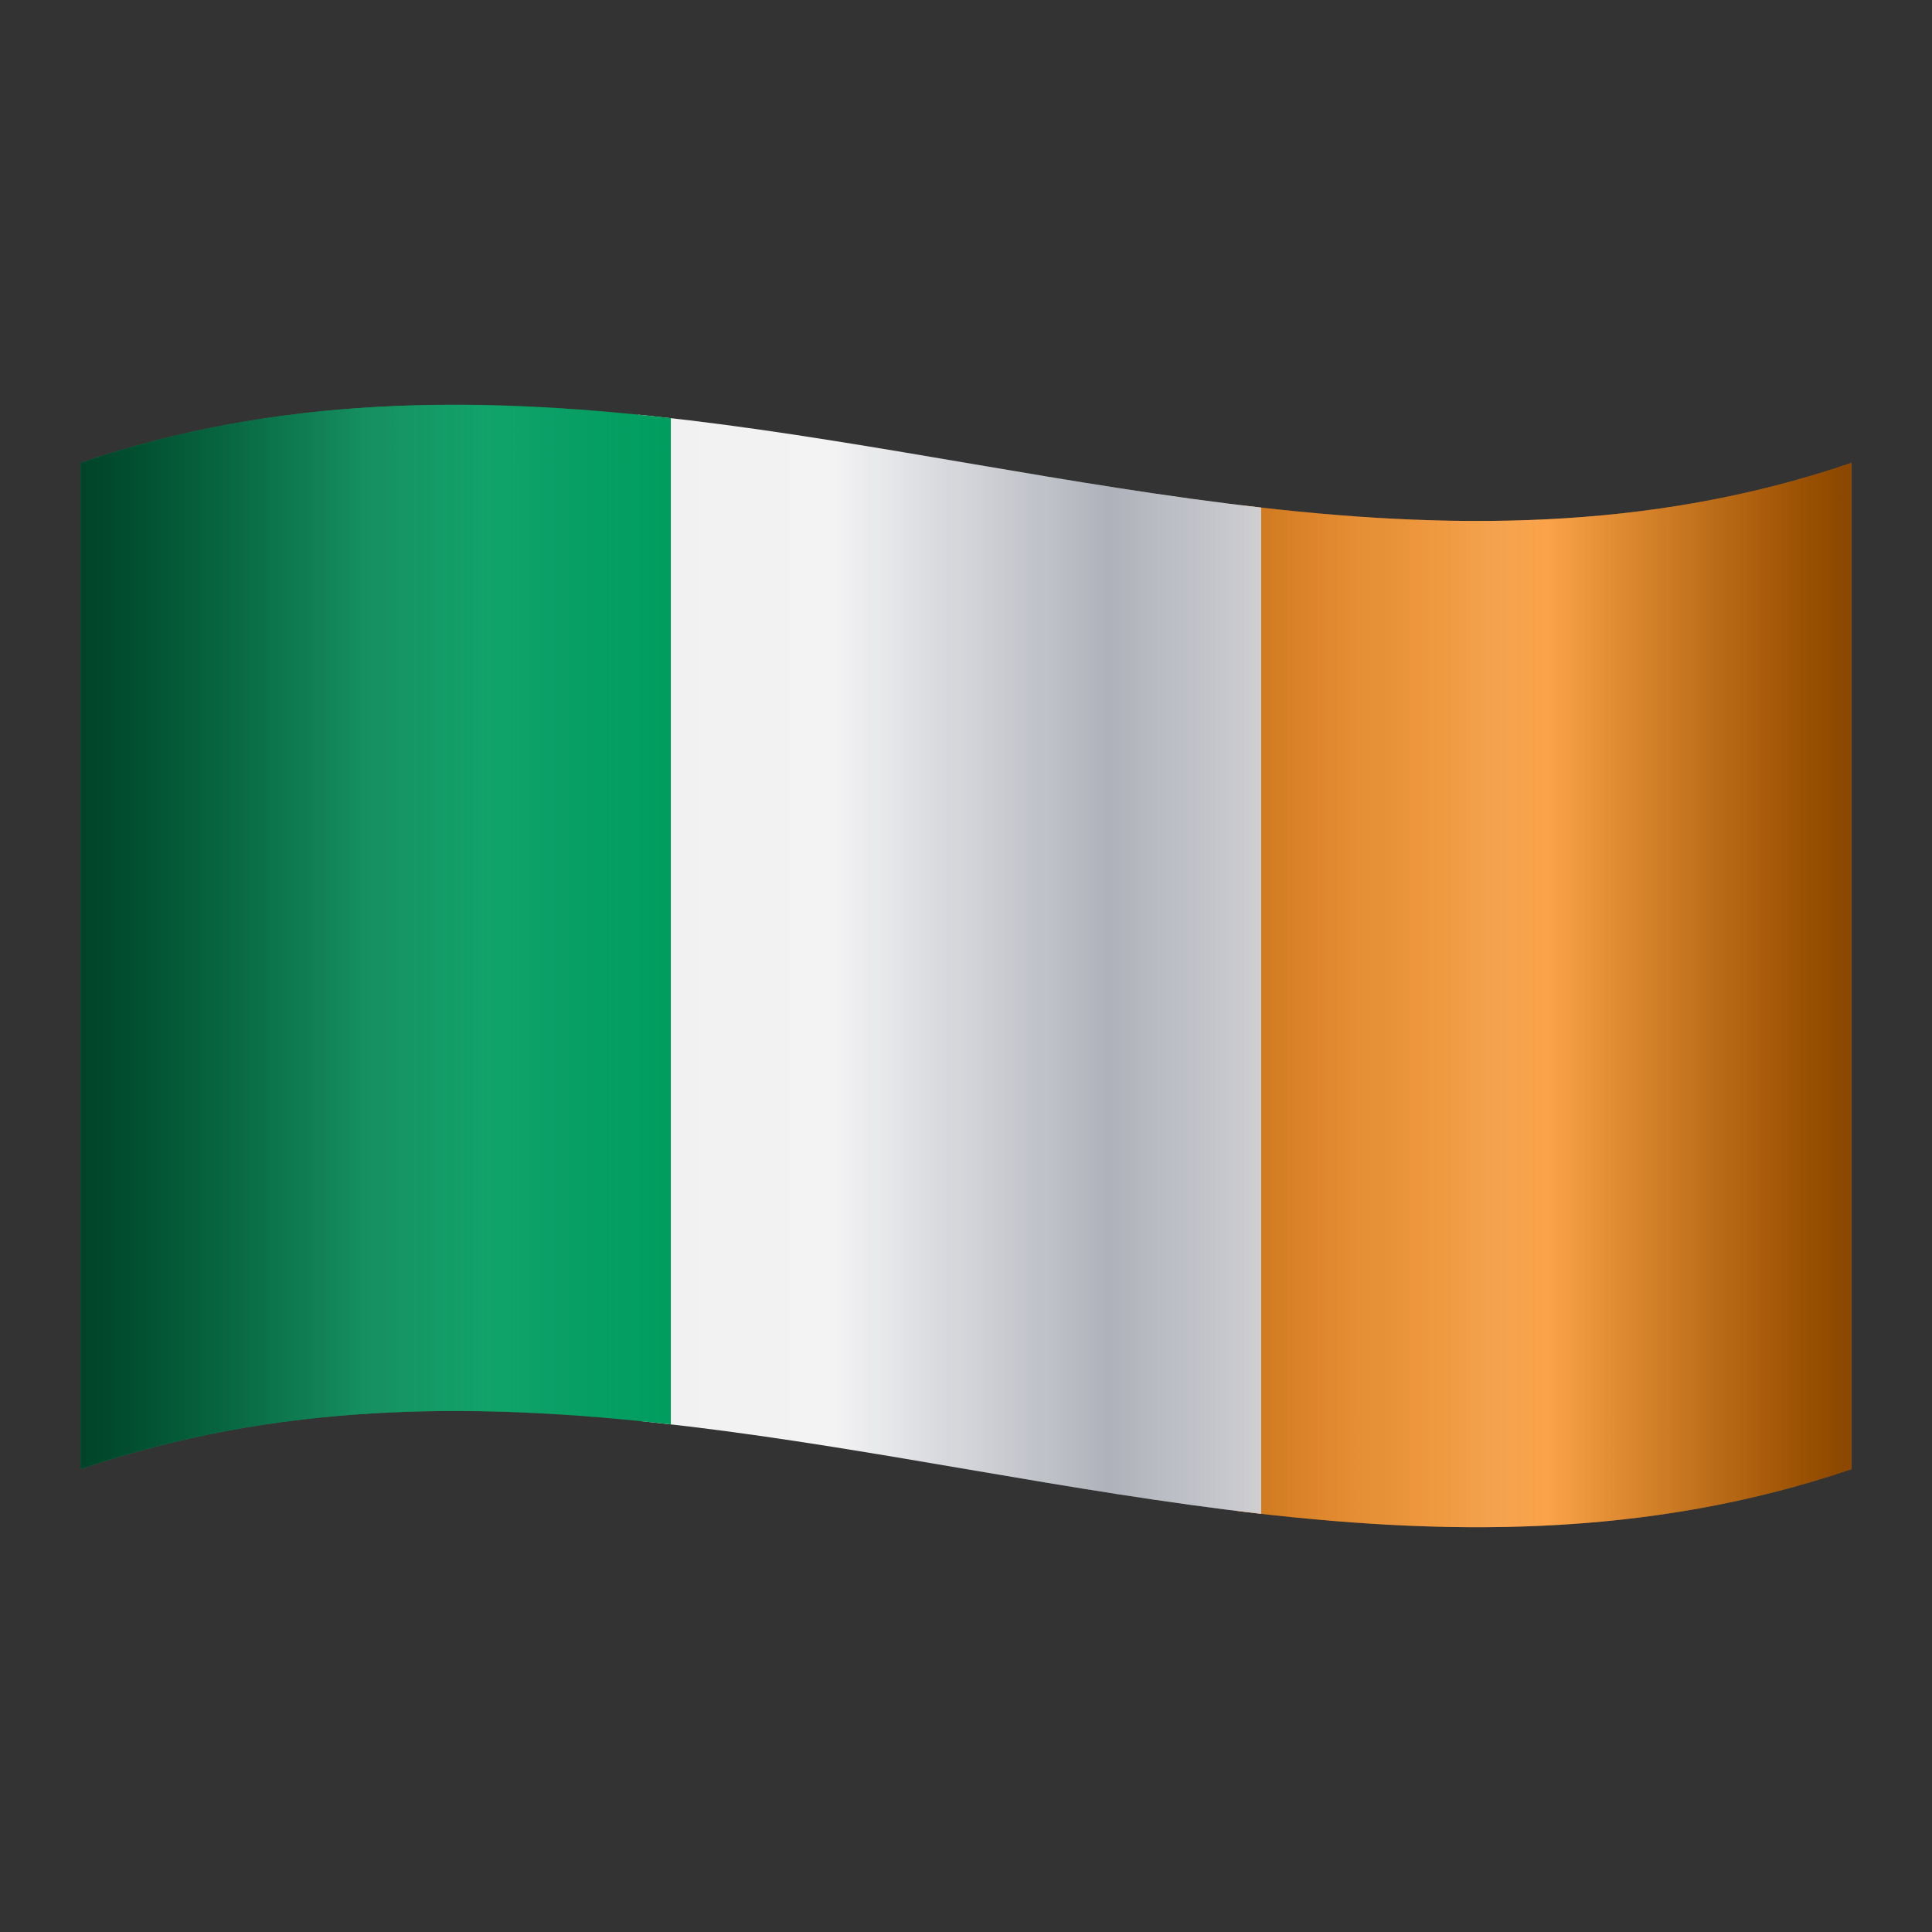 <?xml version="1.0" encoding="utf-8"?>
<svg xmlns="http://www.w3.org/2000/svg" viewBox="0 0 48 48" width="100px" height="100px">
  <rect x="0" y="0" width="48" height="48" fill="#333333" stroke="none"/>
  <path fill="#f77f00" d="M30.848,12.554C35.899,13.165,40.949,13.222,46,11.5c0,8.333,0,16.667,0,25	c-5.089,1.735-10.179,1.664-15.268,1.04L30.848,12.554z"/>
  <path fill="#f3f3f4" d="M15.857,10.302c0,0,0.851,0.09,1.276,0.141c4.733,0.571,9.467,1.63,14.2,2.167c0,8.333,0,16.667,0,25	c-4.737-0.538-9.475-1.598-14.212-2.169c-0.399-0.048-1.198-0.133-1.198-0.133L15.857,10.302z"/>
  <path fill="#009e60" d="M2,11.5c4.889-1.667,9.778-1.667,14.667-1.111c0,8.333,0,16.667,0,25	C11.778,34.833,6.889,34.833,2,36.5C2,28.167,2,19.833,2,11.5z"/>
  <linearGradient id="UAp5WgVUSplDEijPcSmrma" x1="2" x2="46" y1="26" y2="26" gradientTransform="matrix(1 0 0 -1 0 50)" gradientUnits="userSpaceOnUse">
    <stop offset="0" stop-color="#32a678" stop-opacity="0"/>
    <stop offset=".048" stop-color="#37b784" stop-opacity=".24"/>
    <stop offset=".105" stop-color="#3bc38d" stop-opacity=".523"/>
    <stop offset=".161" stop-color="#3cc790" stop-opacity=".8"/>
    <stop offset=".331" stop-color="#39a97c" stop-opacity="0"/>
    <stop offset=".346" stop-color="#4cb189" stop-opacity="0"/>
    <stop offset=".394" stop-color="#82c9ac" stop-opacity="0"/>
    <stop offset=".441" stop-color="#afdcca" stop-opacity="0"/>
    <stop offset=".486" stop-color="#d2ebe1" stop-opacity="0"/>
    <stop offset=".529" stop-color="#ebf6f2" stop-opacity="0"/>
    <stop offset=".567" stop-color="#fafdfc" stop-opacity="0"/>
    <stop offset=".598" stop-color="#fff" stop-opacity="0"/>
    <stop offset=".613" stop-color="#fffbf8" stop-opacity=".051"/>
    <stop offset=".689" stop-color="#ffebdb" stop-opacity=".313"/>
    <stop offset=".755" stop-color="#ffe1c8" stop-opacity=".539"/>
    <stop offset=".802" stop-color="#ffddc2" stop-opacity=".7"/>
    <stop offset=".92" stop-color="#fff5ed" stop-opacity=".241"/>
    <stop offset=".982" stop-color="#fff" stop-opacity="0"/>
  </linearGradient>
  <path fill="url(#UAp5WgVUSplDEijPcSmrma)" d="M2,11.5c14.667-5,29.333,5,44,0c0,8.333,0,16.667,0,25	c-14.667,5-29.333-5-44,0C2,28.167,2,19.833,2,11.5z" opacity=".6"/>
  <linearGradient id="UAp5WgVUSplDEijPcSmrmb" x1="2" x2="46" y1="26" y2="26" gradientTransform="matrix(1 0 0 -1 0 50)" gradientUnits="userSpaceOnUse">
    <stop offset="0" stop-color="#001c11"/>
    <stop offset=".233" stop-color="#001c11" stop-opacity=".02"/>
    <stop offset=".353" stop-color="#001422" stop-opacity=".008"/>
    <stop offset=".426" stop-color="#000e2e" stop-opacity="0"/>
    <stop offset=".581" stop-color="#000b24" stop-opacity=".4"/>
    <stop offset=".722" stop-color="#000b24" stop-opacity=".11"/>
    <stop offset=".733" stop-color="#030c22" stop-opacity=".106"/>
    <stop offset=".739" stop-color="#0b0e1d" stop-opacity=".104"/>
    <stop offset=".745" stop-color="#191314" stop-opacity=".102"/>
    <stop offset=".75" stop-color="#2e1906" stop-opacity=".101"/>
    <stop offset=".751" stop-color="#361c01" stop-opacity=".1"/>
    <stop offset=".788" stop-color="#2c1701" stop-opacity=".052"/>
    <stop offset=".828" stop-color="#1c0f00" stop-opacity="0"/>
    <stop offset=".996" stop-color="#1c0f00" stop-opacity=".7"/>
  </linearGradient>
  <path fill="url(#UAp5WgVUSplDEijPcSmrmb)" d="M2,11.5c14.667-5,29.333,5,44,0c0,8.333,0,16.667,0,25	c-14.667,5-29.333-5-44,0C2,28.167,2,19.833,2,11.5z" opacity=".7"/>
</svg>